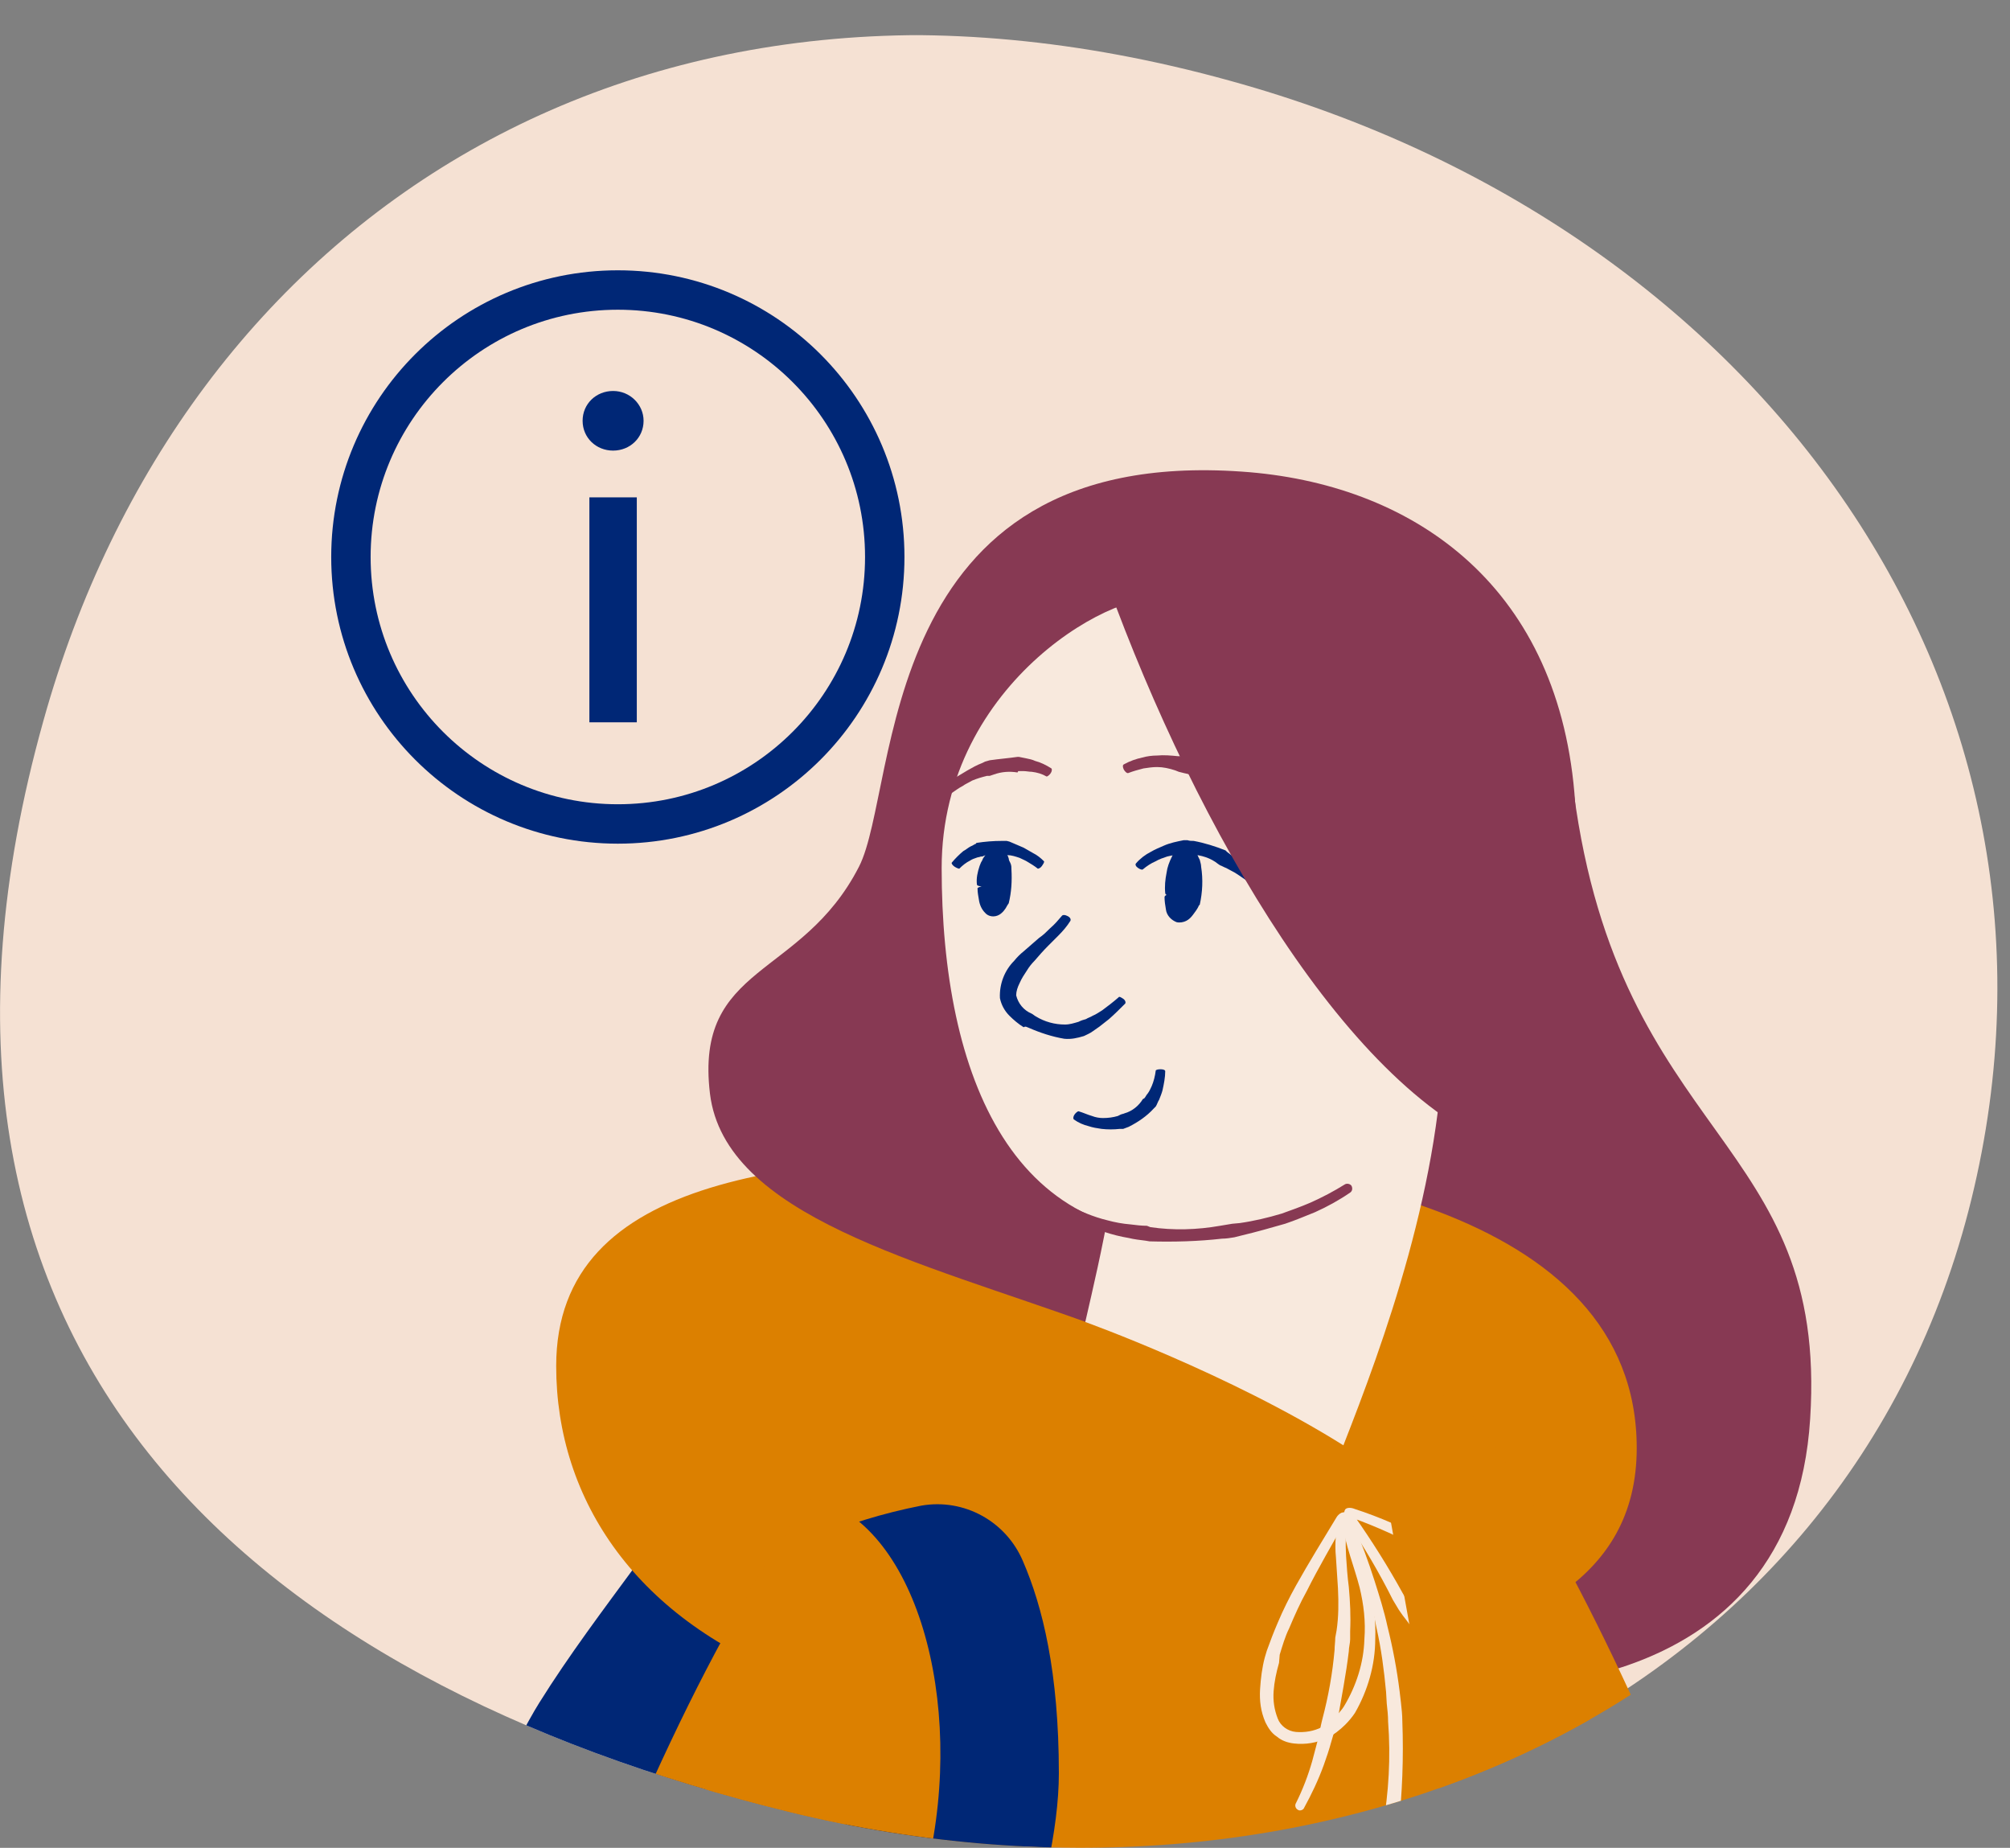 <?xml version="1.0" encoding="utf-8"?>
<!-- Generator: Adobe Illustrator 25.4.3, SVG Export Plug-In . SVG Version: 6.00 Build 0)  -->
<svg version="1.1" id="Layer_1" xmlns="http://www.w3.org/2000/svg" xmlns:xlink="http://www.w3.org/1999/xlink" x="0px" y="0px"
	 viewBox="0 0 296.7 272.7" style="enable-background:new 0 0 296.7 272.7;" xml:space="preserve">
<rect x="0" y="0" width="296.7" height="272.7" fill="#808080" stroke="none"/>
<style type="text/css">
	.st0{clip-path:url(#Blubb_00000152229149149614177150000018175865491581686658_);fill:#F5E1D3;}
	.st1{clip-path:url(#Blubb_00000152229149149614177150000018175865491581686658_);}
	.st2{fill:#F8E9DD;}
	.st3{fill:none;}
	.st4{fill:#002776;}
	.st5{fill:#873953;}
	.st6{fill:#DC8000;}
	.st7{fill:none;stroke:#002776;stroke-width:5.817;stroke-miterlimit:10;}
</style>
<g>
	<defs>
		<path id="Blubb_00000096780727702315376060000007123993512527079573_" d="M292.9,177c-18.3,74.6-96.9,109.9-176.4,90.4
			s-136.1-68.1-110.1-161c20.6-74,88.5-119,177-94.5C262.3,33.6,311.2,102.4,292.9,177z"/>
	</defs>
	<clipPath id="Blubb_00000116917106457843650580000001409870244433700224_">
		<use xlink:href="#Blubb_00000096780727702315376060000007123993512527079573_"  style="overflow:visible;"/>
	</clipPath>
	<path id="Blubb_2_" style="clip-path:url(#Blubb_00000116917106457843650580000001409870244433700224_);fill:#F5E1D3;" d="M291,177
		c-18.3,74.6-96.9,109.9-176.4,90.4s-136.1-68.1-110.1-161c20.6-74,88.5-119,177-94.5C260.4,33.6,309.3,102.4,291,177z"/>
	
		<g id="Layer_2_00000100354234071591879110000013662491267845642636_" style="clip-path:url(#Blubb_00000116917106457843650580000001409870244433700224_);">
		<g id="Mennesker">
			<g id="Menneske_Ungdom_Jente_2_rgb">
				<g id="Ben_Sko">
					<path class="st2" d="M233.7,413.5c-11.1,81.7-53.3,207.8-61.5,233.2c-34.2-3.8-59.8-13.7-75.3-19.9c9.2-39,25.3-86.4,41-205.8"
						/>
					<line class="st3" x1="235" y1="413.6" x2="232.4" y2="413.3"/>
					<line class="st3" x1="139.3" y1="421.2" x2="136.7" y2="420.8"/>
					<path class="st4" d="M109.4,630.5c-2.8-1-5.6-2.1-8.4-3.2l-2.1-0.8l-0.7-0.3h-0.1c0,0,0-0.1,0-0.1l1-4
						c1.4-5.9,2.9-11.8,4.5-17.8c3.1-11.8,6.2-23.7,9.1-35.5c3.1-12.9,5.8-24.6,8-35.7c1.4-6.2,2.4-12.3,3.6-18.5
						c1-5.7,2-11.4,3-17.1c1.4-8.2,2.7-16.4,4.1-24.6c1.2-7.8,2.4-15.6,3.5-23.4c1.1-7.8,2-15.7,3.1-23.5c0.4-2.7,0.4-5,0-5.1
						c-0.4,0-1,2.1-1.4,4.9c-1.1,7.8-2.1,15.7-3.4,23.5l-1.8,11.8l-1.9,11.7c-1.3,8.1-2.7,16.2-4.2,24.3c-1.1,5.7-2.1,11.3-3.2,17
						c-1.3,6.2-2.4,12.3-3.8,18.5c-2.3,11-4.9,22.7-7.9,35.7c-2.7,11.8-5.7,23.6-8.8,35.5c-1.5,5.9-3.1,11.8-4.5,17.7l-1.2,4.8
						c-0.1,0.3-0.2,0.6-0.2,1l0.9,0.4l1.4,0.6l2.1,0.8c2.7,1.1,5.6,2.2,8.4,3.3c3.9,1.4,7.8,2.8,11.8,4.1c5.5,1.8,11.1,3.4,16.8,4.8
						c5.7,1.4,11.4,2.7,17.1,3.7c2.9,0.5,5.8,1,8.7,1.4c1.4,0.2,2.9,0.5,4.3,0.6l4.8,0.6l0.5,0.1h0.2c0.1,0,0.1-0.1,0.1-0.2l0.3-0.9
						l0.4-1.4l0.7-2.1l1.4-4.1c0.9-2.7,1.8-5.5,2.7-8.2c7.7-23.4,15.3-47.6,22.2-71.7c2.6-9,5.1-18,7.6-27
						c3.8-14.2,7.6-28.5,11-42.9l1.9-7.8l1.8-7.8c1.2-5.2,2.4-10.3,3.5-15.6c1.4-6.5,2.7-13.1,3.9-19.8c0.6-3.3,1.2-6.7,1.8-10
						c0.5-3.4,1-6.7,1.5-10.1c0.4-2.7,0.4-4.9,0-5s-1,2.1-1.4,4.8c-0.5,3.4-1,6.7-1.6,10.1c-0.6,3.3-1.2,6.7-1.8,10
						c-1.2,6.7-2.6,13.3-4,19.8c-1,5.2-2.3,10.3-3.5,15.5l-1.8,7.8l-1.9,7.7c-3.5,14.4-7.5,28.6-11.4,42.9
						c-2.6,8.9-5.1,17.8-7.8,26.7c-7.2,24-14.7,48.3-22.1,71.7l-2.6,8.2l-1.4,4.1l-0.7,2.1l-0.2,0.7c0,0,0,0.1-0.1,0.1l-3.8-0.5
						c-1.4-0.2-2.9-0.4-4.3-0.6c-2.9-0.4-5.7-0.9-8.6-1.4c-5.7-0.9-11.4-2.2-17-3.6c-5.6-1.4-11.1-3-16.6-4.8
						C117.3,633.3,113.4,631.9,109.4,630.5z"/>
					<path class="st4" d="M106.2,618.6c-1.2,13.8-11.6,46.8-18.6,62.5c5.8,5.3,13.9,9.4,22.7,12.5c8.2,2.8,16.8,4.3,25.4,4.3h41.4
						c1.7-15.2-8.5-19.1-21.4-19.9l-21-20.8c0.8-7.5,3.2-20.7,6.7-27.3"/>
					<path class="st4" d="M199.8,558.4c-12.2,41.7-23.7,76.3-27.5,88.3c-34.2-3.8-59.8-13.7-75.3-19.9c9.2-39,25.3-86.4,41-205.8"/>
				</g>
				<g id="Ben_Sko-2">
					<path class="st2" d="M292.1,674.1c2.6,3.6-9.5,23.7-67.7,23.7C256.6,670,283.2,664.9,292.1,674.1z"/>
					<path class="st4" d="M176.1,618.9c0.7,11,10.7,56.7,16,78.9h32.3c9.4,0,18.6-2.2,27-6.3c15.5-8.1,26-18.7,34.7-18.7
						c2.1,0,4.1,0.5,5.9,1.4c-4.2-10.2-10.9-12.8-18.9-12.8c-5.5,0-8.8,1.2-15.2,1.9c-14.6-3.1-22.3-8.3-35.5-14.8
						c-3.5-10.2-6.4-20.6-6.8-30.9"/>
					<path class="st2" d="M100.6,393.9c-0.2,2-0.3,4-0.3,6c0,40.6,51.5,149.8,78.8,242.3c23.1-4.8,51.6-12.1,71.4-20.5
						c-2.2-12.8-4.9-25.6-5.8-38.6c-2.5-1.6-5.2-3-7.9-4.1c-12.3-62.7-29.6-156.4-29.6-187.4"/>
					<path class="st4" d="M211.2,438.4c1,7.1,2,14.2,3.1,21.4l1.7,11.1l1.2,7.8c0.5,2.8,0.9,5.6,1.4,8.5c0.8,5,1.8,10.4,2.9,16.3
						c2.1,10.8,4.1,21.9,6,32.5c1.9,10.5,3.9,21.3,6.1,31.8c0.6,2.9,1.2,5.8,1.7,8.7l0.4,2.2c0.2,0.5,0,1.4,0.8,1.5l1.2,0.5
						c1.4,0.6,2.7,1.2,3.9,1.9c0.6,0.3,1.3,0.7,1.9,1.1c0.2,0.1,0.2,0.1,0.2,0.2l0.1,0.9c0.1,1.5,0.2,3,0.4,4.4
						c0.3,2.9,0.7,5.9,1.1,8.7c0.6,4,1.2,8,1.9,12c0.7,3.7,1.4,7.4,2,11.1l-4.5,1.8c-7.4,2.8-14.8,5.4-22.3,7.7
						c-13.3,4-26.8,7.4-40.4,10l-1.6,0.3l-0.5,0.1h-0.1c0.1,0.3-0.4-1.5-0.7-2.6l-1-3.5c-0.7-2.4-1.4-4.7-2.1-7.1
						c-1.4-4.8-3-9.6-4.6-14.2c-2.1-6.3-4.3-12.6-6.5-18.8c-1.5-4.1-2.9-8.1-4.4-12.2c-3.3-9.3-6.8-18.7-10.1-27.9
						c-4-11.1-8.2-22.5-12.6-33.6c-3.8-9.8-7.4-19.8-10.9-29.6l-11.3-32c-1.4-4-2.7-8-4.1-12c-2.1-6.3-4-12.7-5.8-19.1
						c-1.2-4.6-2.3-9.3-3.2-14c-1.2-6-1.7-12-1.4-18.1c0-1.2-0.2-2.2-0.6-2.3c-0.4,0-0.7,0.9-0.8,2.2c-0.4,6.2,0.1,12.4,1.4,18.5
						c0.8,4.8,2,9.4,3.1,14.1c1.7,6.5,3.5,13,5.5,19.4c1.2,4,2.5,8.1,3.8,12c3.5,10.8,7.5,21.7,11.4,32.1c3.6,9.7,7.5,19.7,11,29.5
						c4,11.3,8.4,22.7,12.5,33.7c3.4,9.1,6.9,18.5,10.2,27.9c1.4,4.1,2.8,8.2,4.2,12.3c2.1,6.2,4.1,12.5,6.2,18.7
						c0.5,1.5,0.9,2.9,1.4,4.4c1.3,4,2.6,8,3.9,12c0.6,2,1.3,4,1.9,6l2.1,6.8l0.4-0.1l3.7-0.8c13.7-2.9,27.4-6.2,40.6-10.1
						c7.6-2.3,15.1-4.8,22.5-7.6c0.9-0.3,1.8-0.7,2.7-1.1l3.5-1.4l-1.2-7c-0.4-2-0.7-4-1.1-6c-0.7-4-1.4-8-2.1-11.9
						c-0.4-2.9-0.8-5.8-1.2-8.7c-0.2-1.4-0.3-2.9-0.4-4.4l-0.1-1.4c0.2-0.8-0.7-1-1.1-1.4c-0.7-0.4-1.4-0.8-2-1.1
						c-1.4-0.7-2.7-1.4-4.1-2l-0.8-0.4c-0.1,0-0.1-0.1-0.1-0.2l-0.4-2.2c-0.6-2.9-1.1-5.8-1.7-8.7c-1.9-10.6-4-21.4-6-31.9
						c-2.1-10.6-4.1-21.7-5.9-32.5c-1-5.9-1.9-11.3-2.7-16.3l-1.5-8.4l-1.4-7.7l-1.9-11.2c-1.2-7.1-2.3-14.1-3.4-21.1
						c-0.2-1.3-0.7-2.2-1-2.2C211.3,436.1,211,437.2,211.2,438.4z"/>
				</g>
				<path id="Sekk" class="st4" d="M107.9,209.9c-7.9,14.4-19.5,27.3-28.3,41.4C73,261.8,45,321.6,45,338
					c0,15.9,18.3,66.6,96.9,66.6c7.8-38.3,10-143.9,10.4-183.1"/>
				<path id="Hår" class="st5" d="M232.3,116.9c6.8,51.5,37.6,50.9,34.9,92.5c-2.6,41.5-46.3,42.9-68.5,37.6
					c-22.2-5.3-36-42.2-20.7-81.1S226,95.4,232.3,116.9z"/>
				<g id="Jakke">
					<path id="Hette" class="st6" d="M208.4,244.5c15.7-4.7,33.2-10.9,33.2-30.8c0-35.4-49.9-43.3-85.3-43.3
						c-38.4,0-74.2,2.7-74.2,31.2c0,19.8,11.9,37.7,36.1,46.5C118.2,248.1,154.8,260.9,208.4,244.5z"/>
					<path id="Jakke-2" class="st6" d="M123.3,222.3l-2.5,0.1c-0.5,10.8-36.5,56.6-36.5,177.1c0,7,0.2,13.9,0.8,20.7
						c22.7,5.9,56.5,12.3,102.5,12.3c24.5,0,48.9-2.4,72.9-7.4c0-1.5,0-3,0-4.4c0-68.5-19.8-136.7-33.8-203.3l-52.2,2.5"/>
					<g id="Knute">
						<line class="st3" x1="199.7" y1="223" x2="197.1" y2="223.2"/>
						<line class="st3" x1="199.5" y1="223.7" x2="197.3" y2="222.5"/>
						<path class="st2" d="M188.9,244.2c0.4-1.3,0.8-2.7,1.4-3.9c0.8-1.9,1.6-3.7,2.6-5.5c1.7-3.4,3.7-6.8,5.6-10.2
							c0.3-0.6,0.3-1.2,0-1.4c-0.3-0.1-0.9,0.2-1.2,0.7c-2,3.3-4.1,6.7-6,10.1c-1,1.8-1.9,3.6-2.7,5.5c-0.6,1.4-1.1,2.7-1.6,4.1
							l-0.3,1c-0.4,1.5-0.6,3.1-0.7,4.7c-0.1,1.7,0.1,3.3,0.8,4.9c0.4,0.8,0.9,1.6,1.7,2.1c0.7,0.6,1.6,0.9,2.5,1
							c1.7,0.2,3.4-0.1,4.9-0.8c1-0.5,1.9-1.2,2.7-2c0.5-0.5,1-1.1,1.4-1.7c1.9-3.3,3-7.1,3-10.9c0.1-2.7-0.2-5.4-0.9-8
							c-0.8-3.3-2.1-6.4-2.7-9.6c-0.1-0.6-0.5-1.1-0.8-1.1s-0.6,0.6-0.5,1.4c0.5,3.5,1.8,6.6,2.6,9.7c0.6,2.5,0.9,5,0.7,7.6
							c-0.1,3.5-1.2,6.9-3,9.9c-0.3,0.5-0.7,0.9-1.1,1.4c-0.6,0.7-1.4,1.2-2.2,1.7c-1.2,0.6-2.5,0.8-3.8,0.7c-1.2-0.1-2.3-0.9-2.7-2
							c-0.5-1.3-0.7-2.6-0.6-4c0.1-1.4,0.4-2.8,0.8-4.2L188.9,244.2z"/>
						<line class="st3" x1="198.9" y1="221.7" x2="197.9" y2="224.1"/>
						<line class="st3" x1="199.4" y1="222.1" x2="197.4" y2="223.7"/>
						<path class="st2" d="M214.4,244.5c-1.1-1.2-2.2-2.5-3.2-3.7c-0.8-0.9-1.5-1.8-2.2-2.7c-0.4-0.5-0.7-0.9-1-1.4l-0.9-1.5
							c-2.2-4-4.6-7.8-7.2-11.5c-0.5-0.7-1.2-0.9-1.4-0.7s-0.1,0.9,0.3,1.5c2.5,3.7,4.8,7.6,6.8,11.6l0.9,1.5c0.4,0.6,0.7,1,1.1,1.5
							c0.7,0.9,1.4,1.9,2.1,2.8l3.1,3.9l0.7,0.9c2.3,2.6,4.8,5.1,7.5,7.5c0.7,0.6,1.5,1.2,2.4,1.6c0.6,0.3,1.2,0.3,1.8,0.2
							c0.7-0.1,1.4-0.6,1.7-1.2c0.4-1,0.5-2,0.4-3l-0.1-2.7c-0.2-1.2-0.4-2.4-0.7-3.6c-0.2-0.8-0.5-1.5-0.8-2.3
							c-1.6-4.1-4.2-7.7-7.4-10.6c-2.3-2-4.9-3.8-7.6-5.3c-3.4-1.8-7-3.4-10.7-4.6c-0.7-0.3-1.4-0.2-1.5,0.2
							c-0.2,0.3,0.3,0.8,1.1,1.1c3.6,1.3,7.1,2.9,10.5,4.7c2.6,1.4,5,3.2,7.2,5.2c3,2.8,5.3,6.2,6.6,10.1c0.2,0.7,0.4,1.4,0.6,2
							c0.2,1.1,0.5,2.2,0.7,3.4c0,0.8,0.1,1.7,0.2,2.5c0.1,0.7,0.1,1.4-0.1,2.1c0,0.1-0.1,0.2-0.3,0.2c-0.2,0.1-0.5,0-0.7-0.1
							c-0.7-0.4-1.3-0.8-1.9-1.3c-2.6-2.3-4.9-4.8-7.1-7.5L214.4,244.5z"/>
						<line class="st3" x1="199.9" y1="223.8" x2="197.6" y2="224.8"/>
						<line class="st3" x1="199.6" y1="290.8" x2="202.2" y2="290.9"/>
						<path class="st2" d="M204,270.6c-0.1,1.2-0.3,2.4-0.6,3.6c-0.3,1.7-0.8,3.5-1.2,5.2c-1,3.3-1.6,6.7-1.9,10.2
							c0,0.6,0.2,1.1,0.6,1.1s0.7-0.5,0.8-1c0.4-3.4,1.2-6.7,2.3-9.9c0.5-1.7,1-3.5,1.4-5.2c0.3-1.2,0.6-2.5,0.8-3.7l0.2-0.9
							c0.6-5.3,0.8-10.6,0.6-16c0-0.9-0.1-1.8-0.2-2.7l-0.2-1.7c-0.4-3.2-1-6.4-1.8-9.6c-0.5-2.3-1.2-4.5-1.9-6.7
							c-0.9-2.8-1.9-5.6-3.1-8.3c-0.2-0.5-0.7-0.9-1-0.7c-0.3,0.2-0.4,0.7-0.2,1.2c1,2.7,2,5.5,2.9,8.2c0.7,2.2,1.3,4.4,1.7,6.6
							c0.7,3.1,1.1,6.2,1.4,9.4l0.1,1.7c0.1,0.9,0.2,1.8,0.2,2.7c0.4,5.2,0.1,10.4-0.8,15.6L204,270.6z"/>
						<line class="st3" x1="199.6" y1="223.6" x2="197.2" y2="222.9"/>
						<line class="st3" x1="190.3" y1="266.4" x2="192.6" y2="267.7"/>
						<path class="st2" d="M195.1,254.1c-0.2,0.8-0.3,1.6-0.5,2.4c-0.3,1.1-0.6,2.3-0.9,3.4c-0.6,2.1-1.4,4.2-2.4,6.2
							c-0.2,0.3-0.1,0.8,0.3,1c0.3,0.2,0.8,0,0.9-0.3c0,0,0,0,0,0c1.1-2,2.1-4.1,2.9-6.3c0.4-1.1,0.8-2.3,1.1-3.4l0.7-2.4l0.2-0.6
							c0.6-3.5,1.3-7,1.7-10.4c0-0.6,0.2-1.2,0.2-1.8v-1.2c0.1-2.2,0-4.3-0.2-6.5c-0.2-1.5-0.3-3-0.4-4.5c-0.1-1.9-0.1-3.7,0.2-5.6
							c0.1-0.4-0.2-0.7-0.5-0.8c-0.4-0.1-0.7,0.1-0.8,0.5c0,0,0,0,0,0c-0.4,2-0.6,4-0.4,6c0.1,1.5,0.2,3,0.3,4.6
							c0.1,2.1,0.1,4.2-0.2,6.2l-0.2,1.1c0,0.6-0.1,1.2-0.1,1.8c-0.3,3.4-0.9,6.8-1.8,10.2L195.1,254.1z"/>
					</g>
					<path id="Veskerem" class="st4" d="M119.5,227.3c10.2,28.9,8.8,63.8-24.1,159.2c21.1-15.6,60.9-92,60.9-124.8
						c0-14.9-2.4-24.6-5.3-31.3c-2.5-5.9-8.7-9.3-15-8.2C130.4,223.3,124.8,225,119.5,227.3z"/>
				</g>
				<path id="Hår-2" class="st5" d="M199.7,165.8l-38.6,29.6c-25.3-9.2-54.1-15.9-56.3-34c-2.3-19.2,13.5-16.9,22-33.5
					c6-11.7,2.2-62.1,56.5-58.3c24.8,1.7,46.4,16.3,49.1,47.4C234.1,138.2,232.4,166.6,199.7,165.8z"/>
				<g id="Hode">
					<path class="st2" d="M198.3,213.3c5.8-14.8,14.8-39.1,14.8-62.3l-47.3,7.3c-0.1,13.3-3.3,26.8-5.6,36.8
						C160.2,195.1,181.4,202.7,198.3,213.3z"/>
					<path class="st2" d="M223,140c-0.1,7.4-3.3,15.6-10.1,16.8c-4.8,13-14.5,22.7-33.1,25c-30.4,3.7-40.8-23.2-40.8-53.7
						c0-27.7,26.7-42,33.6-39.6L223,140z"/>
					<line class="st3" x1="200.2" y1="175.9" x2="198.7" y2="173.8"/>
					<line class="st3" x1="157.1" y1="176.6" x2="155.7" y2="178.8"/>
					<path class="st5" d="M169.3,180.9c-0.8,0-1.6-0.1-2.4-0.2c-1.2-0.1-2.3-0.3-3.4-0.6c-2.1-0.5-4.2-1.4-6.1-2.4
						c-0.3-0.2-0.8-0.1-1,0.2c-0.2,0.3-0.1,0.8,0.2,1c0,0,0,0,0,0c2,1.3,4.2,2.3,6.4,2.9c1.2,0.4,2.4,0.7,3.6,0.9
						c0.8,0.2,1.7,0.3,2.5,0.4l0.6,0.1c3.6,0.1,7.2,0,10.7-0.4c0.6,0,1.2-0.1,1.8-0.2l1.2-0.3c2.1-0.5,4.2-1.1,6.3-1.7
						c1.5-0.5,2.9-1.1,4.4-1.7c1.8-0.8,3.6-1.8,5.2-2.9c0.3-0.2,0.4-0.6,0.2-1c0,0,0,0,0,0c-0.2-0.3-0.7-0.4-1-0.2
						c-1.6,1-3.3,1.9-5.1,2.7c-1.4,0.6-2.8,1.1-4.2,1.6c-2,0.6-4.1,1.1-6.2,1.4l-1.1,0.1c-0.6,0.1-1.2,0.2-1.8,0.3
						c-3.4,0.6-6.9,0.7-10.3,0.2L169.3,180.9z"/>
					<g id="Ansikt">
						<line class="st3" x1="158.7" y1="135.6" x2="156.5" y2="134.2"/>
						<line class="st3" x1="166.7" y1="148.2" x2="164.8" y2="146.4"/>
						<path class="st4" d="M151.9,151.7c1.6,0.7,3.4,1.3,5.2,1.6c1,0.1,1.9-0.1,2.9-0.4c0.4-0.2,0.9-0.4,1.3-0.7l1-0.7
							c0.5-0.4,0.9-0.7,1.4-1.1c0.8-0.7,1.6-1.5,2.4-2.3c0.1-0.2,0-0.5-0.3-0.7s-0.6-0.4-0.7-0.2c-0.8,0.7-1.6,1.3-2.4,1.9
							c-0.5,0.3-0.9,0.6-1.4,0.8c-0.3,0.2-0.7,0.3-1,0.5c-0.4,0.1-0.7,0.2-1.1,0.4c-0.7,0.2-1.3,0.4-2,0.4c-1.5,0-3-0.4-4.3-1.2
							c-0.2-0.1-0.4-0.3-0.6-0.4c-1.2-0.5-2-1.5-2.3-2.7c0-0.6,0.2-1.2,0.5-1.8c0.3-0.7,0.7-1.3,1.1-1.9c0.3-0.5,0.7-1,1.1-1.4
							c0.6-0.7,1.3-1.5,2-2.2l1.5-1.5c0.7-0.7,1.3-1.4,1.8-2.2c0.1-0.2,0-0.5-0.4-0.7s-0.6-0.2-0.8-0.1c-0.6,0.7-1.1,1.3-1.8,1.9
							c-0.5,0.5-1,1-1.6,1.4l-2.3,2c-0.5,0.4-1,0.9-1.4,1.4c-1.4,1.4-2.2,3.4-2.1,5.5c0.2,1,0.7,1.9,1.4,2.6
							c0.6,0.6,1.3,1.2,2.1,1.7C151.4,151.4,151.6,151.6,151.9,151.7z"/>
						<line class="st3" x1="159.4" y1="163.3" x2="158" y2="165.5"/>
						<line class="st3" x1="172.6" y1="157.8" x2="170" y2="157.7"/>
						<path class="st4" d="M170.6,163.3c0.2-0.3,0.3-0.7,0.5-1c0.2-0.5,0.4-1,0.5-1.4c0.2-0.9,0.4-1.9,0.4-2.8
							c0-0.2-0.3-0.3-0.7-0.3s-0.7,0.1-0.7,0.2c-0.1,0.8-0.3,1.6-0.6,2.3c-0.2,0.4-0.3,0.7-0.6,1.1c-0.2,0.2-0.3,0.5-0.5,0.7
							l-0.2,0.1c-0.6,1-1.6,1.8-2.7,2.1c-0.2,0.1-0.4,0.1-0.6,0.2l-0.4,0.2c-0.7,0.2-1.4,0.3-2.2,0.3c-0.5,0-1.1-0.1-1.6-0.3
							c-0.7-0.2-1.3-0.5-2-0.7c-0.1,0-0.4,0.2-0.6,0.5c-0.2,0.3-0.2,0.6-0.1,0.7c0.7,0.5,1.4,0.8,2.2,1c0.6,0.2,1.2,0.3,1.9,0.4
							c0.9,0.1,1.8,0.1,2.7,0h0.5c0.3-0.1,0.5-0.2,0.8-0.3c1.4-0.7,2.7-1.6,3.7-2.7L170.6,163.3z"/>
						<line class="st3" x1="167" y1="127.6" x2="169" y2="128.9"/>
						<line class="st3" x1="184.6" y1="131.2" x2="186.3" y2="129.2"/>
						<path class="st4" d="M180.1,127.7c0.3,0.1,0.6,0.3,0.9,0.4c0.4,0.2,0.9,0.5,1.3,0.7c0.8,0.5,1.6,1.1,2.4,1.6
							c0.1,0.1,0.5,0,0.7-0.3c0.2-0.3,0.3-0.6,0.2-0.7c-0.7-0.7-1.5-1.4-2.3-2c-0.4-0.3-0.8-0.7-1.3-1l-0.9-0.7l-0.2-0.2
							c-1.5-0.6-3.1-1.1-4.7-1.4c-0.3,0-0.6,0-0.9-0.1h-0.6c-1,0.2-2,0.4-2.9,0.8c-0.7,0.3-1.4,0.6-1.9,0.9c-0.8,0.4-1.6,1-2.2,1.7
							c-0.2,0.2,0,0.5,0.3,0.7c0.3,0.2,0.6,0.3,0.7,0.2c0.6-0.5,1.2-0.9,1.9-1.2c0.5-0.3,1.1-0.5,1.7-0.7c0.8-0.2,1.6-0.3,2.5-0.3
							h0.4c0.2,0,0.5,0,0.7,0c1.4,0.1,2.8,0.5,3.9,1.4L180.1,127.7z"/>
						<line class="st3" x1="153.1" y1="128.8" x2="154.8" y2="126.9"/>
						<line class="st3" x1="139.9" y1="127.2" x2="142" y2="128.8"/>
						<path class="st4" d="M144.1,124.5c-0.3,0.1-0.5,0.3-0.8,0.4c-0.4,0.2-0.7,0.5-1.1,0.7c-0.6,0.5-1.2,1.1-1.7,1.7
							c-0.1,0.1,0.1,0.4,0.4,0.6c0.3,0.2,0.6,0.3,0.7,0.3c0.5-0.5,1-0.9,1.6-1.2c0.3-0.2,0.6-0.3,0.9-0.4c0.2-0.1,0.5-0.1,0.7-0.2
							h0.2c0.9-0.4,1.9-0.6,2.9-0.3l0.5,0.1h0.3c0.6,0,1.2,0.2,1.8,0.4c0.4,0.2,0.9,0.4,1.2,0.6c0.5,0.3,1,0.6,1.5,1
							c0.1,0,0.4-0.1,0.6-0.4c0.2-0.3,0.4-0.6,0.3-0.7c-0.5-0.5-1-0.9-1.6-1.2c-0.5-0.3-0.9-0.5-1.4-0.8c-0.7-0.3-1.4-0.6-2.1-0.9
							l-0.4-0.1h-0.7c-1.3,0-2.5,0.1-3.8,0.3L144.1,124.5z"/>
						<path class="st4" d="M172.6,131.9L172.6,131.9c0-3.9,1.1-6.3,2.1-6.3c1.4,0,1.6,3.4,1.6,4.7c0,2.8-1.4,4.8-2.4,4.8
							C173.3,135.1,172.6,134.2,172.6,131.9z"/>
						<line class="st3" x1="171.3" y1="131.9" x2="173.9" y2="131.9"/>
						<line class="st3" x1="173.9" y1="131.9" x2="171.3" y2="131.9"/>
						<path class="st4" d="M174.9,132.8c-0.1,0.3-0.2,0.6-0.4,0.9c-0.2,0.2-0.2,0.2-0.2,0.3c-0.1,0.1-0.2,0.1-0.2,0.1
							c-0.1,0-0.2,0-0.3-0.1c-0.1-0.1-0.1-0.2-0.2-0.3c-0.2-0.5-0.2-1-0.3-1.4c0-0.2-0.3-0.3-0.7-0.3s-0.7,0.2-0.7,0.4
							c0,0.6,0.1,1.2,0.2,1.8c0.1,0.9,0.8,1.6,1.6,1.9c0.5,0.1,1,0,1.4-0.2c0.4-0.2,0.7-0.5,1-0.9c0.3-0.4,0.6-0.8,0.8-1.2
							c0-0.1,0.1-0.2,0.2-0.3c0.4-1.8,0.5-3.7,0.2-5.6c0-0.3-0.1-0.6-0.2-1l-0.2-0.4c-0.1-0.2-0.1-0.3-0.2-0.4
							c-0.3-0.8-1.1-1.2-1.9-1.2c-0.8,0.2-1.5,0.7-1.8,1.5c-0.4,0.8-0.7,1.6-0.8,2.4c-0.2,1-0.3,2-0.2,3c0,0.2,0.3,0.4,0.7,0.4
							c0.4,0,0.7-0.2,0.7-0.3c0.1-0.9,0.2-1.8,0.4-2.7c0.1-0.6,0.3-1.3,0.6-1.8c0.1-0.2,0.2-0.3,0.4-0.3c0.2,0,0.2,0.2,0.2,0.4l0,0
							c0,0,0,0.1,0,0.1c0.1,0.2,0.2,0.5,0.2,0.7c0.5,1.5,0.4,3.1-0.2,4.5L174.9,132.8z"/>
						<path class="st4" d="M144.9,130.8c0-0.1,0-0.2,0-0.4c0-1.8,1.1-4.6,2.1-4.6c1,0,1.4,3.1,1.4,4.1c0,2.5-0.9,4.3-1.8,4.3
							C145.8,134.3,145.1,133.3,144.9,130.8z"/>
						<line class="st3" x1="143.6" y1="131" x2="146.2" y2="130.7"/>
						<line class="st3" x1="146.2" y1="130.7" x2="143.6" y2="131"/>
						<path class="st4" d="M146.7,132.7c0,0.1,0,0.2,0,0.3c-0.1,0.1-0.3,0.1-0.4,0c0,0,0,0,0,0c-0.2,0-0.5-1.1-0.7-2
							c0-0.2-0.4-0.3-0.7-0.2s-0.7,0.2-0.6,0.4c0,0.5,0.1,1,0.2,1.6c0.1,0.7,0.4,1.4,0.9,1.9c0.5,0.6,1.4,0.7,2.1,0.3
							c0.5-0.3,0.9-0.8,1.2-1.4l0.2-0.3c0.4-1.6,0.5-3.3,0.4-5c0-0.3,0-0.5-0.1-0.8c-0.1-0.3-0.3-0.5-0.3-0.8
							c-0.2-0.7-0.6-1.2-1.2-1.6c-0.6-0.2-1.3-0.1-1.7,0.4c-0.4,0.4-0.6,0.8-0.9,1.2c-0.1,0.3-0.2,0.4-0.3,0.6
							c-0.1,0.2-0.1,0.3-0.2,0.5c-0.3,0.9-0.5,1.8-0.4,2.7c0,0.2,0.3,0.3,0.7,0.3s0.7-0.2,0.7-0.3c0.1-0.7,0.2-1.5,0.5-2.2
							c0-0.1,0.1-0.3,0.2-0.4l0.2-0.3c0.1-0.1,0.1-0.2,0.2-0.3c0.1-0.1,0.3-0.2,0.4,0c0.1,0.1,0.1,0.3,0.1,0.4c0,0,0,0,0,0.2
							c0.1,0.2,0.1,0.5,0.2,0.7c0.1,0.7,0.2,1.3,0.2,2c0,0.7-0.2,1.3-0.5,1.9C146.8,132.5,146.7,132.6,146.7,132.7z"/>
						<line class="st3" x1="165.4" y1="112.3" x2="166.6" y2="114.6"/>
						<line class="st3" x1="183.8" y1="119.2" x2="185.5" y2="117.3"/>
						<path class="st5" d="M179.1,115.6c0.3,0.1,0.7,0.3,1,0.5s0.9,0.5,1.4,0.8c0.9,0.5,1.7,1.1,2.5,1.7c0.1,0.1,0.5,0,0.7-0.3
							c0.2-0.3,0.3-0.6,0.2-0.7c-0.8-0.7-1.6-1.4-2.4-2.1c-0.4-0.3-0.9-0.7-1.4-1l-1-0.7l-0.2-0.2c-1.6-0.6-3.1-1.3-4.6-1.8
							c-0.3-0.1-0.5-0.2-0.8-0.2c-0.2,0-0.4,0-0.6,0c-1-0.1-2.1-0.2-3.1-0.1c-0.7,0-1.5,0.1-2.2,0.3c-0.9,0.2-1.8,0.5-2.7,1
							c-0.2,0.1-0.2,0.4,0,0.8c0.2,0.3,0.4,0.5,0.6,0.5c0.8-0.3,1.5-0.5,2.3-0.7c0.7-0.1,1.3-0.2,2-0.2c0.9,0,1.8,0.2,2.7,0.5
							l0.5,0.2l0.8,0.2c1.5,0.3,2.9,0.9,4.1,1.8L179.1,115.6z"/>
						<line class="st3" x1="138.9" y1="115.6" x2="140.6" y2="117.6"/>
						<line class="st3" x1="154.4" y1="115.2" x2="155.7" y2="113"/>
						<path class="st5" d="M150.3,113.8c0.3,0,0.6,0,0.8,0c0.4,0,0.8,0.1,1.2,0.1c0.8,0.1,1.5,0.3,2.2,0.7c0.1,0,0.4-0.2,0.6-0.5
							s0.2-0.6,0.1-0.7c-0.8-0.5-1.6-0.9-2.4-1.1c-0.4-0.2-0.9-0.3-1.4-0.4l-1-0.2h-0.2c-1.4,0.2-2.7,0.3-4.1,0.5l-0.7,0.2l-0.4,0.2
							c-0.8,0.3-1.5,0.7-2.2,1.1c-0.5,0.3-1,0.6-1.5,0.9c-0.6,0.4-1.2,0.8-1.7,1.4c-0.1,0.1,0,0.4,0.2,0.7c0.2,0.3,0.5,0.4,0.6,0.4
							c0.6-0.4,1.1-0.8,1.7-1.1c0.4-0.3,0.9-0.5,1.4-0.8c0.7-0.3,1.4-0.5,2.2-0.7h0.4l0.6-0.2c1.1-0.4,2.3-0.5,3.5-0.3L150.3,113.8z
							"/>
					</g>
				</g>
				<path id="Hår-3" class="st5" d="M223,170c-23.8-8.3-46.4-47.8-59.5-83.8C202.4,76.3,247.3,132.3,223,170z"/>
				<g id="Arm">
					<g id="Hånd">
						<path class="st2" d="M108.8,415.4c-0.6,11.2-15,41.4-29.7,41.4c-6.1,0-9.7-4.8-8.1-8.3c1.6-3.5,21.4-8.2,22.3-35.1
							L108.8,415.4z"/>
						<line class="st3" x1="110.1" y1="415.4" x2="107.5" y2="415.3"/>
						<line class="st3" x1="72.2" y1="449.1" x2="69.9" y2="448"/>
						<path class="st4" d="M85,454c-1,0.6-2.1,1.1-3.2,1.4c-1.6,0.5-3.3,0.6-4.9,0.3c-1.5-0.3-2.9-1-4-2.1c-1.1-1-1.7-2.5-1.5-4
							c0-0.5,0-1-0.4-1.2c-0.4-0.2-0.9,0.2-1,0.9c-0.3,1.9,0.4,3.9,1.8,5.3c1.3,1.4,3,2.3,4.8,2.7c1.9,0.4,3.8,0.4,5.7-0.1
							c1.3-0.3,2.5-0.8,3.7-1.4c0.3-0.1,0.6-0.3,0.8-0.4c4.4-3.2,8.1-7.1,11.2-11.5c0.5-0.8,1-1.5,1.5-2.3c0.3-0.5,0.6-1,0.9-1.5
							c1.6-2.8,3-5.7,4.3-8.7c0.9-2.1,1.8-4.3,2.6-6.5c1-2.8,1.7-5.7,2.1-8.6c0-0.6-0.2-1.1-0.6-1.1c-0.4,0-0.7,0.4-0.8,1
							c-0.5,2.8-1.2,5.6-2.2,8.3c-0.8,2.1-1.6,4.2-2.6,6.3c-1.3,2.9-2.9,5.6-4.6,8.3c-0.3,0.5-0.6,0.9-0.9,1.4
							c-0.5,0.8-0.9,1.5-1.4,2.2c-2.8,4.1-6.3,8.4-10.6,10.8C85.5,453.8,85.3,453.9,85,454z"/>
						<path class="st2" d="M81.8,409.7c5.3-6.2,16.9,1.9,13.2,23.2c0,4.5-20.4,23.2-31.7,23.2c-3.7,0-9.6-1.7-9.6-5.3
							c0-6.7,12.1-4.1,23.9-16.2C86.9,425.2,74.6,418.2,81.8,409.7z"/>
						<line class="st3" x1="96.3" y1="433" x2="93.7" y2="433"/>
						<line class="st3" x1="82.5" y1="425.5" x2="79.9" y2="425.8"/>
						<path class="st4" d="M63.2,445.2c1.6-0.7,3.2-1.4,4.7-2.2c2.2-1.2,4.3-2.5,6.3-4.1c1.9-1.5,3.6-3.1,5.1-5
							c1.6-1.9,2.5-4.3,2.6-6.8c0-0.9-0.4-1.5-0.7-1.5c-0.4,0-0.6,0.7-0.6,1.5c-0.1,2.2-1,4.3-2.4,5.9c-1.5,1.7-3.2,3.2-5,4.6
							c-1.9,1.4-3.9,2.7-6.1,3.7c-1.5,0.7-3,1.4-4.6,1.9l-1.1,0.4c-1.7,0.7-3.4,1.4-5,2.2c-0.9,0.5-1.7,1.1-2.4,1.9
							c-0.7,0.9-1,2-1,3.1c0,1.2,0.5,2.3,1.2,3.1c0.7,0.7,1.5,1.3,2.5,1.8c1.7,0.8,3.6,1.3,5.5,1.5c1.3,0.1,2.6,0.1,3.9-0.2
							c0.8-0.2,1.6-0.4,2.4-0.7c4.1-1.6,8.1-3.8,11.6-6.5c2.6-1.8,5-3.8,7.4-6c1.5-1.4,2.9-2.7,4.3-4.2c1.4-1.5,2.6-3.2,3.6-5
							c0.2-0.4,0.2-0.8,0.2-1.1c0-0.4-0.2-0.5-0.4-0.5c-0.4,0-0.7,0.4-1,1.1c-1,1.7-2.2,3.2-3.5,4.6c-1.4,1.4-2.7,2.8-4.2,4.1
							c-2.3,2.1-4.7,4-7.3,5.8c-3.5,2.5-7.3,4.5-11.3,5.9c-0.7,0.2-1.4,0.4-2.1,0.5c-1.1,0.2-2.2,0.3-3.4,0.2
							c-1.7-0.1-3.3-0.5-4.8-1.2c-1.5-0.7-2.7-1.8-2.7-3.1c0-0.7,0.2-1.4,0.6-1.9c0.5-0.6,1.1-1,1.8-1.4c1.6-0.7,3.2-1.4,4.9-1.9
							L63.2,445.2z"/>
						<path class="st2" d="M73.5,403.7c-1.3,3.6-2,7.3-2.1,11.2c0,2.9,0.4,5.8,1.3,8.6c-10.9,6.5-22.9-1.9-22.9,8
							c0,3.6,14,4.5,17.6,4.5c5.2,0.2,10.3-0.9,15-3.1c0,0,9-1.9,11.5-24C96.4,386.8,73.5,403.7,73.5,403.7z"/>
						<line class="st3" x1="74.7" y1="404.2" x2="72.3" y2="403.3"/>
						<line class="st3" x1="83.1" y1="434" x2="81.9" y2="431.7"/>
						<path class="st4" d="M48.9,431.9c0.2,0.7,0.6,1.3,1.1,1.7c0.4,0.3,0.9,0.6,1.4,0.8c0.9,0.4,1.9,0.7,2.8,0.9
							c1.9,0.5,3.8,0.8,5.6,1.2c1.9,0.3,3.8,0.5,5.7,0.5c1,0,2,0,3-0.1s1.8-0.1,2.7-0.2c1.3-0.1,2.6-0.3,3.9-0.6
							c2.4-0.5,4.8-1.3,7-2.4c0.4-0.1,0.6-0.5,0.5-0.9c-0.1-0.4-0.5-0.6-0.9-0.5c-0.1,0-0.1,0.1-0.2,0.1c-2.2,0.9-4.5,1.6-6.8,1.9
							c-1.2,0.2-2.4,0.3-3.7,0.4c-0.9,0-1.7,0-2.6,0s-1.9-0.1-2.8-0.2c-1.7-0.1-3.5-0.2-5.5-0.4c-1.8-0.1-3.7-0.4-5.5-0.8
							c-0.9-0.2-1.7-0.5-2.5-0.9c-0.7-0.3-1.4-0.9-1.4-1.1v-0.7c0-0.3,0.1-0.5,0.1-0.8c0.1-1.4,1.3-2.6,2.7-2.6
							c1.7-0.2,3.4-0.2,5.1-0.1c4,0.4,8-0.1,11.8-1.5l1-0.5l0.5-0.3l0.8-0.5l0.8-0.5l0.2-0.1c0,0,0-0.2,0-0.2l-0.1-0.5l-0.5-1.5
							c-0.6-2.1-1-4.3-1-6.5c-0.1-1.6,0-3.2,0.3-4.7c0.3-2,0.8-4,1.4-5.9c0.1-0.4,0-0.8-0.4-0.9c-0.4-0.1-0.8,0.1-0.9,0.5
							c-0.8,2-1.3,4-1.6,6.2c-0.2,1.7-0.4,3.3-0.4,5c0,2.3,0.2,4.7,0.7,7c0,0.2,0.1,0.4,0.1,0.6c0,0.1-0.1,0.1-0.2,0.1l-0.6,0.2
							c-0.3,0.1-0.6,0.3-0.9,0.4c-3.5,1.1-7.2,1.6-10.9,1.4c-1.8-0.1-3.7,0-5.5,0.3c-1.1,0.2-2.1,0.6-2.9,1.4
							c-0.8,0.8-1.3,1.8-1.5,2.9c-0.1,0.4-0.1,0.7-0.1,1.1v0.8C48.8,431.6,48.8,431.7,48.9,431.9z"/>
					</g>
					<path id="Arm-2" class="st6" d="M119.8,221C92.5,257,61.1,348.5,52.4,410.5c7.5,1.8,26.1,9.4,57.2,15.2
						c7.5-57.4,27.3-150,27.3-150.2C142.6,251.1,135.2,224.5,119.8,221z"/>
				</g>
				<g id="Arm-3">
					<path id="Hånd-2" class="st2" d="M299.7,447.1c-7.4-14.3-16.5-27.7-27.1-39.9l-33.1-1c1.2,11.5,10.2,20.5,19.1,27.6
						c2.5,9.4,8.7,26.6,11.5,27.1c1.2,0.2,2-1.2,2.5-3.4c0.6-3,0.4-6.1-0.5-9.1c1.9,0.3,3.8,0.4,5.7,0.3"/>
					<g id="Hånd-3">
						<line class="st3" x1="298.6" y1="447.6" x2="300.9" y2="446.5"/>
						<line class="st3" x1="278.1" y1="449.9" x2="277.9" y2="447.4"/>
						<path class="st4" d="M243.7,419.8c2.2,3.2,4.8,6.1,7.6,8.7c1.4,1.4,2.8,2.6,4.3,3.9l2.2,1.8c0,0,0,0.1,0,0.1l0.2,0.7l0.4,1.4
							c1.1,4,2.3,7.6,3.5,10.9c0.7,1.8,1.5,3.7,2.3,5.5c0.8,1.8,1.5,3.3,2.4,4.9c0.4,0.7,0.8,1.4,1.3,2.1c0.2,0.4,0.5,0.7,0.8,1
							c0.2,0.2,0.3,0.3,0.5,0.5c0.3,0.2,0.6,0.3,0.9,0.4c0.5,0.1,0.9,0,1.4-0.2c0.2-0.1,0.4-0.2,0.6-0.4c0.1-0.1,0.3-0.3,0.4-0.4
							c0.4-0.5,0.7-1.1,0.9-1.7c0.5-1.8,0.8-3.6,0.7-5.5c-0.1-1.5-0.3-2.9-0.7-4.3l1.1,0.1c0.7,0,1.4,0.1,2.1,0.1
							c0.8,0,1.6-0.4,1.6-0.7c0-0.4-0.7-0.6-1.6-0.6c-0.8,0-1.4,0-2-0.1l-1.5-0.2l-1.7-0.2c0.6,2,0.9,4.1,1,6.1
							c0,1.7-0.2,3.3-0.8,4.9c-0.1,0.4-0.3,0.8-0.6,1.1c-0.1,0.1-0.2,0.2-0.3,0.2c-0.1,0-0.2,0-0.2,0l-0.1-0.1l-0.3-0.3
							c-0.2-0.2-0.4-0.5-0.6-0.8c-0.4-0.6-0.8-1.2-1.1-1.9c-0.8-1.6-1.5-3.2-2.2-4.9c-0.7-1.7-1.4-3.6-2-5.5
							c-1.2-3.3-2.4-6.8-3.6-10.7l-0.4-1.4l-0.2-0.7c0-0.2-0.1-0.4-0.2-0.6l-0.5-0.4c-0.8-0.6-1.5-1.2-2.2-1.8
							c-1.5-1.2-2.9-2.4-4.2-3.7c-2.7-2.5-5.1-5.4-7.2-8.5c-0.7-1.1-1.4-2.1-1.9-3.3c-0.8-1.5-1.5-3.2-2-4.8
							c-0.3-0.8-0.4-1.7-0.6-2.5l-0.1-0.7v-0.1c0,0,0.1,0,0.1,0l10,0.4l11.7,0.5l5.9,0.2h2.9h0.7l0,0l0,0l0.2,0.3l0.5,0.5
							c1.9,2.2,3.8,4.4,5.6,6.6c2.9,3.6,5.6,7.2,8.2,11c1.9,2.7,3.7,5.5,5.5,8.3c2.2,3.5,4.3,7.2,6.3,10.9c0.4,0.7,1,1.2,1.4,1
							c0.4-0.2,0.3-0.9-0.1-1.7c-1.9-3.8-4.1-7.5-6.2-11.1c-1.7-2.8-3.5-5.6-5.4-8.4c-2.6-3.9-5.2-7.7-8-11.4
							c-1.7-2.3-3.5-4.6-5.5-6.8l-1.1-1.4c-0.2-0.5-0.8-0.3-1.2-0.4h-0.8l-2.9-0.1l-5.9-0.2l-11.6-0.3l-11.6-0.3h-0.6h-0.4l0,0v0.2
							l0.2,1.2l0.3,2c0.2,0.9,0.4,1.9,0.7,2.7c0.5,1.8,1.2,3.5,2.1,5.2C242.2,417.5,242.9,418.7,243.7,419.8z"/>
					</g>
					<path id="Hånd-4" class="st2" d="M278,448.7c2,4.7,5,13.3,9.3,14.2s4.9-1.1,5.3-2.8c0.2-0.8,0.2-1.7,0-2.5
						c1.4,1.6,3.1,2.8,5.1,3.6c1,0.4,2.1,0,2.7-0.8c3.1-4,0.4-9.1-0.7-13.2"/>
					<g id="Hånd-5">
						<line class="st3" x1="279.2" y1="448.2" x2="276.8" y2="449.2"/>
						<line class="st3" x1="301" y1="446.7" x2="298.5" y2="447.4"/>
						<path class="st4" d="M293.8,460.1L293.8,460.1l0.2,0.1l0.8,0.5c0.5,0.4,1.1,0.7,1.7,0.9c0.3,0.1,0.7,0.3,1,0.3
							c0.3,0.1,0.7,0.1,1.1,0.1c0.9,0,1.7-0.3,2.3-0.9c1-1,1.7-2.2,1.9-3.6c0.1-0.7,0.2-1.3,0.1-2c-0.1-0.6-0.1-1.2-0.3-1.8
							c-0.2-0.8-0.4-1.6-0.6-2.4c-0.5-1.5-1-2.9-1.5-4.2c0-0.2-0.4-0.4-0.8-0.3c-0.4,0.1-0.6,0.4-0.5,0.6c0.4,1.5,0.8,2.9,1.2,4.3
							c0.2,0.7,0.3,1.5,0.4,2.2c0.1,1,0,2-0.2,3c-0.2,0.9-0.6,1.8-1.2,2.5c-0.2,0.3-0.5,0.4-0.8,0.4c-0.2,0-0.4,0-0.7,0
							c-0.2,0-0.4-0.1-0.6-0.2c-0.5-0.2-0.9-0.5-1.3-0.8l-0.6-0.5l-0.5-0.4l-0.6-0.5c-0.5-0.5-1.1-1.1-1.6-1.6l-1-0.9l-0.2-0.2
							l-0.1-0.1l-0.4-0.3c0.3,1.4,0.6,2.8,0.7,3.9c0.1,0.4,0.1,0.8,0,1.3l-0.1,0.4l-0.1,0.3c-0.1,0.6-0.4,1.1-0.9,1.4
							c-0.9,0.3-1.8,0.3-2.7,0c-0.4-0.1-0.9-0.2-1.3-0.5c-0.4-0.3-0.8-0.6-1.2-0.9c-0.6-0.6-1.1-1.2-1.6-1.8
							c-0.8-1.1-1.5-2.3-2.1-3.5c-0.5-0.9-0.9-1.8-1.2-2.7c-0.5-1.1-1-2.3-1.5-3.5c-0.2-0.3-0.5-0.3-0.8-0.2
							c-0.3,0.1-0.5,0.4-0.5,0.7c0.4,1.2,0.9,2.4,1.4,3.6l1.2,2.8c0.6,1.3,1.2,2.6,1.9,3.9c0.5,0.8,1,1.6,1.6,2.3
							c0.5,0.5,1,1,1.6,1.4c0.3,0.2,0.7,0.4,1,0.5c0.3,0.1,0.7,0.2,1.1,0.3c1.4,0.3,2.9,0.2,4.2-0.4c0.5-0.3,1-0.8,1.3-1.3
							c0.3-0.5,0.5-1,0.6-1.5l0.1-0.6v-0.4c0,0,0-0.1,0,0l0.1,0.1L293.8,460.1z"/>
					</g>
					<path id="Mobil" class="st4" d="M261.2,420.4l57.4,6c1.4,0.1,2.5,1.4,2.3,2.9l-2.8,27c-0.1,1.4-1.4,2.5-2.9,2.3l-57.4-6
						c-1.4-0.1-2.5-1.4-2.3-2.9l2.8-27C258.5,421.3,259.8,420.2,261.2,420.4z"/>
					<path id="Hånd-6" class="st2" d="M269.2,418.9c4.5,3.5,9.9,5.7,15.6,6.3c0.9,9.7,5.3,14.5,8.7,16.2c0.9,0.5,2,0.1,2.5-0.8
						c0.1-0.2,0.2-0.5,0.2-0.8c0.7-15-1.7-18.1-17.7-30.7c0,0-11.2-5.7-16.8,0.7"/>
					<g id="Hånd-7">
						<line class="st3" x1="269.9" y1="417.9" x2="268.3" y2="419.9"/>
						<line class="st3" x1="260.7" y1="409" x2="262.7" y2="410.7"/>
						<path class="st4" d="M295.2,424.3c-1.1-2-2.5-3.8-4.1-5.5c-1.5-1.7-3.2-3.2-4.8-4.7c-1.6-1.5-3.5-3-5.1-4.3l-1.4-1l-0.3-0.2
							l-0.2-0.1c-0.1-0.1-0.2-0.2-0.3-0.2c-0.4-0.2-0.6-0.3-0.9-0.4c-1-0.4-2-0.7-3.1-1c-1.5-0.4-3.1-0.7-4.6-0.8
							c-1.5-0.1-3,0-4.5,0.5c-0.7,0.2-1.5,0.5-2.1,0.9c-0.7,0.4-1.3,0.8-1.8,1.4c-0.4,0.4-0.5,0.9-0.2,1.1c0.4,0.2,0.8,0.2,1.1-0.1
							c0.5-0.4,1-0.8,1.6-1.1c0.6-0.3,1.2-0.5,1.9-0.7c1.3-0.3,2.7-0.4,4-0.2c1.4,0.1,2.8,0.4,4.2,0.9c0.9,0.3,1.8,0.7,2.7,1.1
							l0.7,0.3l0,0l0.2,0.1l0.3,0.3l1.4,1.1l5.1,4.1c1.7,1.3,3.3,2.8,4.8,4.3c1.5,1.5,2.7,3.2,3.6,5.1c0.3,0.6,0.6,1.3,0.8,2
							c1.4,3.7,1.3,8,1,12v0.4v0.3c0,0.1-0.1,0.2-0.1,0.3c-0.1,0.2-0.3,0.3-0.5,0.3c-0.1,0-0.2,0-0.3,0c-0.1,0-0.2-0.1-0.3-0.1
							l-0.3-0.2c-0.4-0.3-0.8-0.6-1.2-0.9c-1.6-1.4-3-3-4-4.9c-0.7-1.4-1.4-2.9-1.8-4.5c-0.2-0.6-0.3-1.2-0.5-1.9l-0.2-1
							c0-0.4-0.1-0.6-0.2-1l-0.1-0.8v-0.4c0-0.1,0-0.3-0.2-0.3l-1.6-0.2c-0.6-0.1-1.3-0.2-1.9-0.3c-1.8-0.3-3.6-0.9-5.4-1.6
							c-2.2-0.9-4.3-2.1-6.2-3.4c-0.3-0.3-0.8-0.3-1.1,0c-0.2,0.4-0.1,0.9,0.3,1.1c2,1.5,4.2,2.8,6.5,3.8c1.8,0.7,3.7,1.3,5.6,1.8
							c0.7,0.2,1.4,0.3,2,0.4h0.4c0,0.1,0,0.2,0,0.3c0.1,1.4,0.3,2.7,0.6,4c0.4,1.7,0.9,3.4,1.7,5c1,2.2,2.5,4.2,4.4,5.8
							c0.5,0.4,1,0.7,1.5,1.1l0.4,0.2c0.2,0.1,0.3,0.2,0.5,0.2c0.4,0.2,0.9,0.2,1.4,0.2c0.9-0.1,1.8-0.6,2.3-1.4
							c0.2-0.4,0.4-0.8,0.5-1.2v-0.3v-0.6c0.3-4.3-0.1-8.7-1.2-12.8C295.8,425.7,295.5,425,295.2,424.3z"/>
					</g>
					<path id="Arm-4" class="st6" d="M203.7,215.7c0,0.1,25.5,139.7,36.7,212.9c18.5-2.7,36.7-6.9,54.5-12.3
						c-25.8-110.2-59.9-188-80.8-211.5"/>
				</g>
			</g>
		</g>
	</g>
	<g style="clip-path:url(#Blubb_00000116917106457843650580000001409870244433700224_);">
		<g>
			<path class="st4" d="M86,62.1c0-2.5,2-4.4,4.5-4.4c2.5,0,4.5,2,4.5,4.4c0,2.5-2,4.4-4.5,4.4C88,66.5,86,64.6,86,62.1z M87,73.4h7
				v33.2h-7V73.4z"/>
		</g>
		<circle class="st7" cx="91.2" cy="82.2" r="39.4"/>
	</g>
</g>
</svg>
